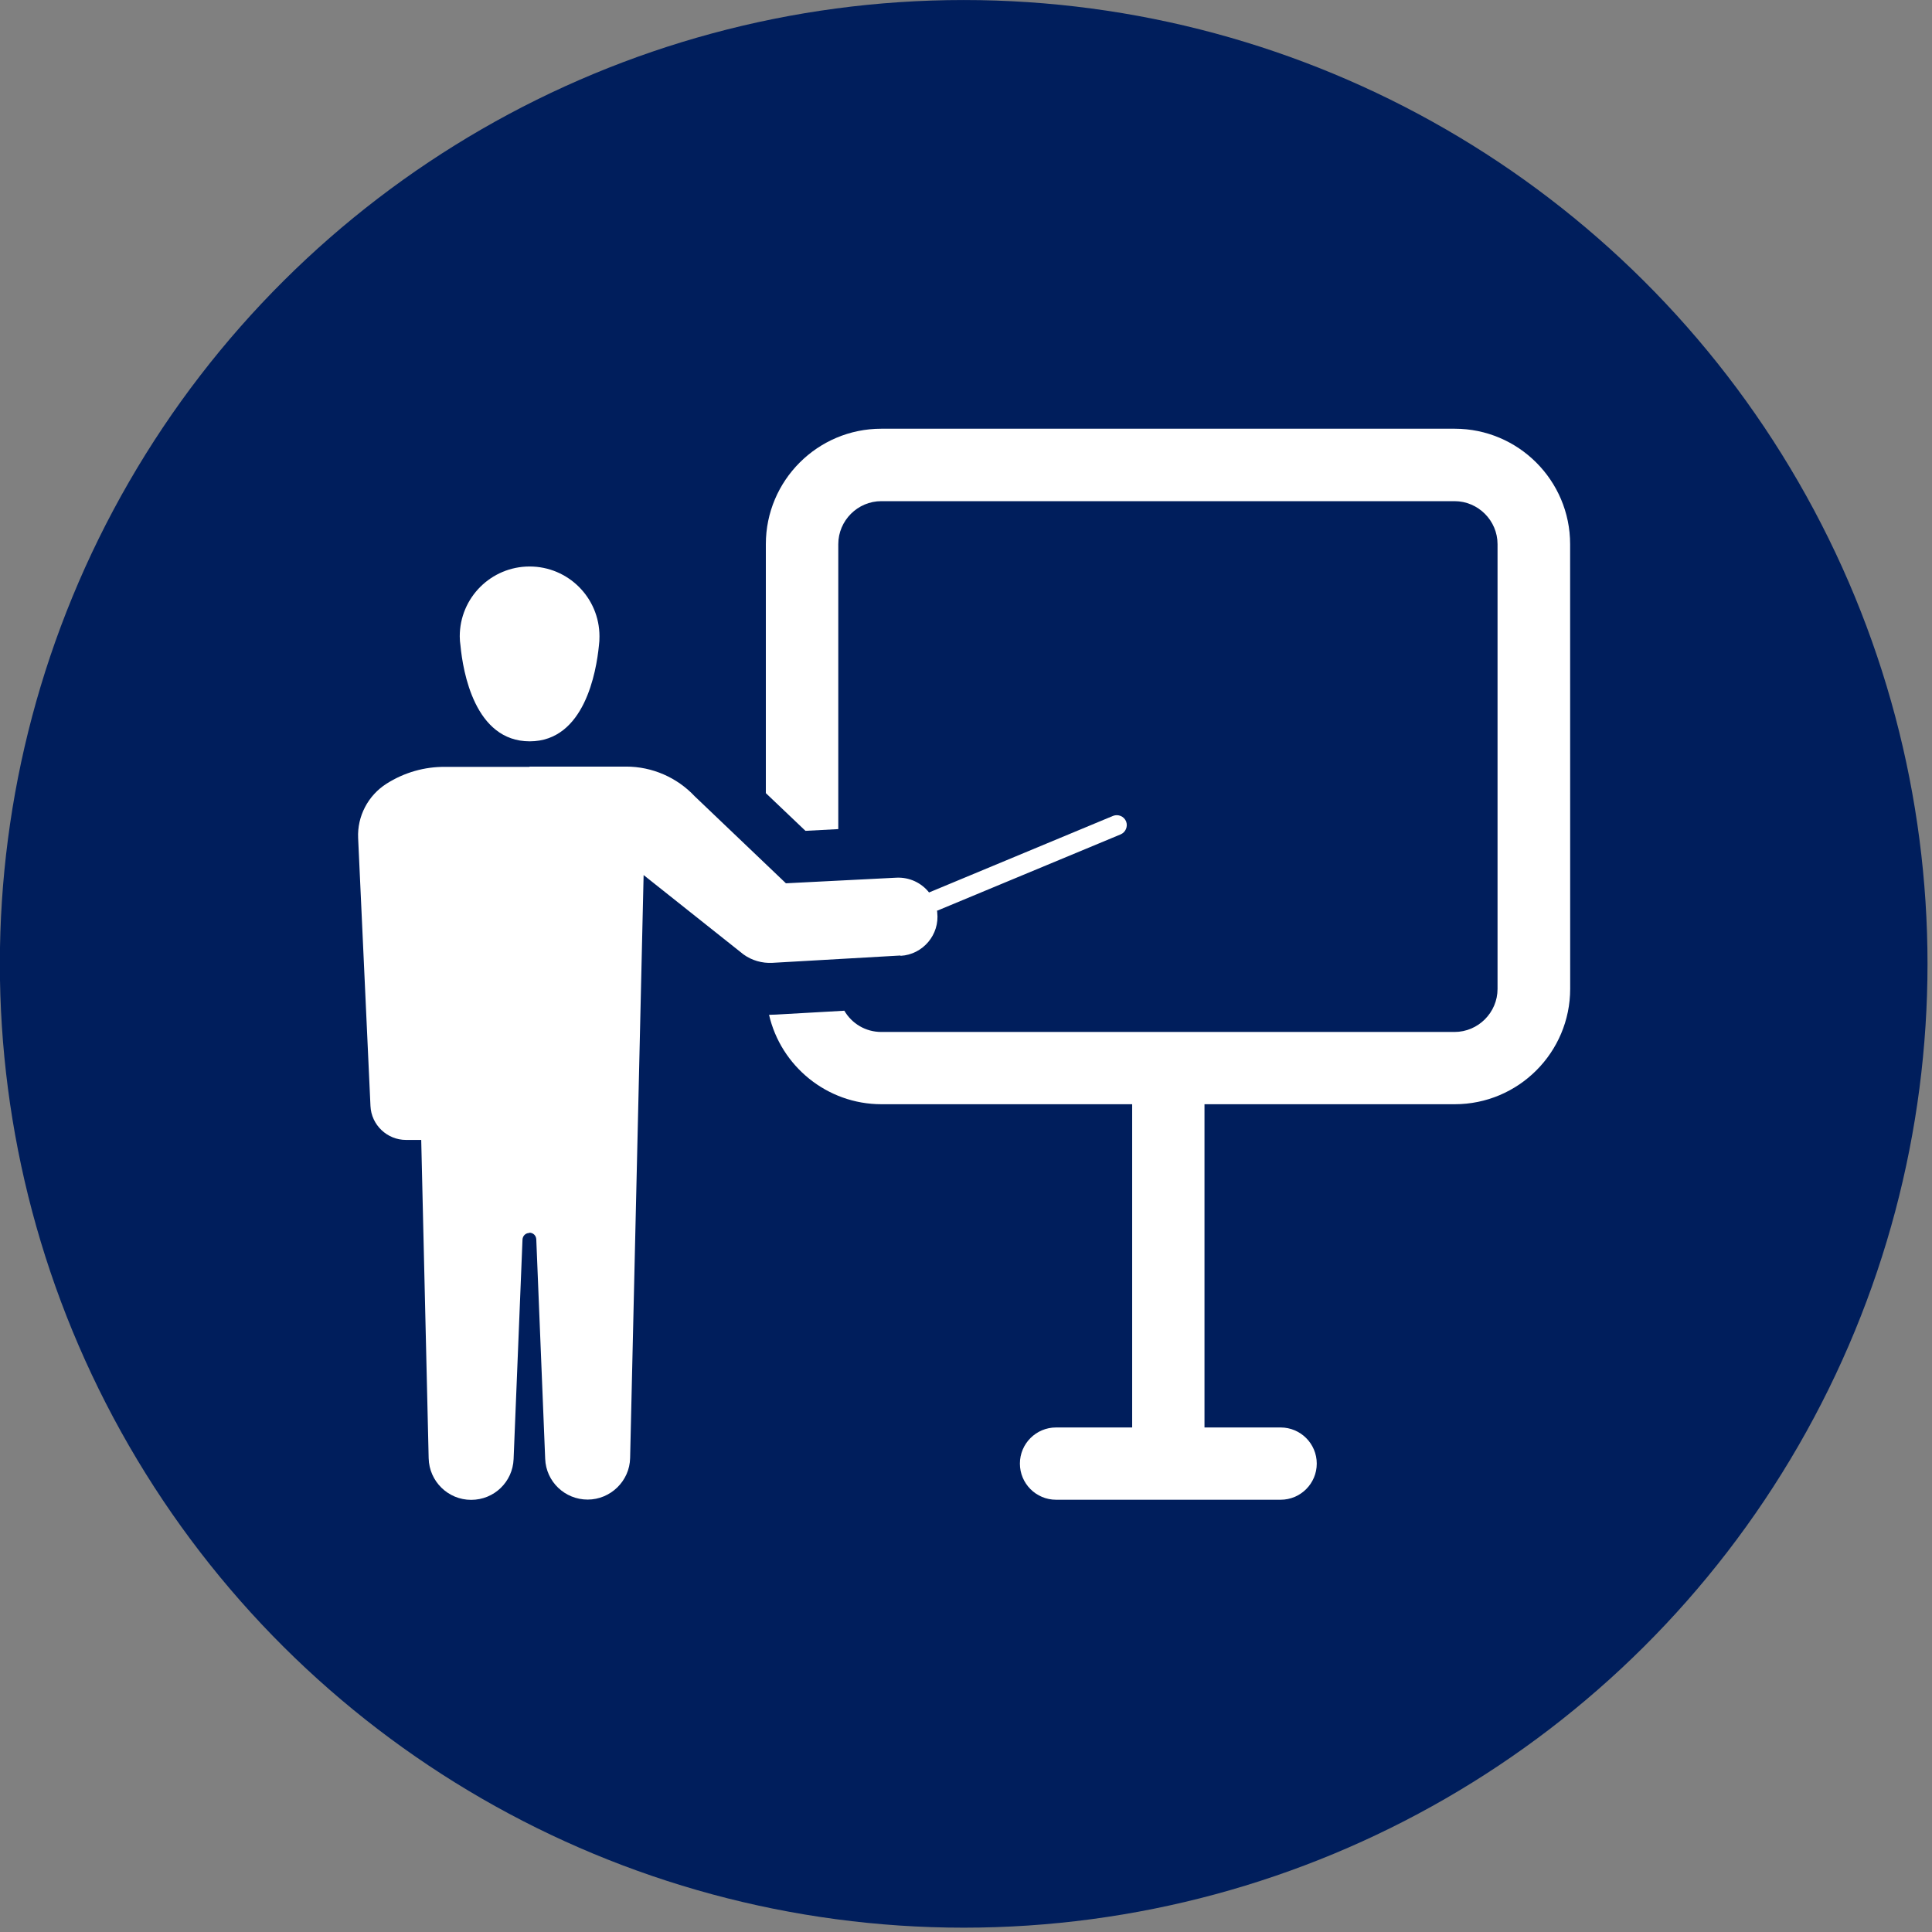 <?xml version="1.0" encoding="UTF-8" standalone="no"?>
<!DOCTYPE svg PUBLIC "-//W3C//DTD SVG 1.1//EN" "http://www.w3.org/Graphics/SVG/1.1/DTD/svg11.dtd">
<svg width="100%" height="100%" viewBox="0 0 338 338" version="1.1" xmlns="http://www.w3.org/2000/svg" xmlns:xlink="http://www.w3.org/1999/xlink" xml:space="preserve" xmlns:serif="http://www.serif.com/" style="fill-rule:evenodd;clip-rule:evenodd;stroke-linejoin:round;stroke-miterlimit:2;">
    <rect x="0" y="0" width="338" height="338" fill="#808080" stroke="none"/>
    <g transform="matrix(1,0,0,1,-6533.55,-1738.78)">
        <g transform="matrix(0,5.502,-5.502,0,6874.43,1735.12)">
            <circle cx="31.313" cy="31.313" r="30.647" style="fill:rgb(0,30,92);"/>
        </g>
        <g transform="matrix(2.509,0,0,-2.509,6576.76,1924.32)">
            <path d="M19.711,22.258C23.539,22.258 24.359,27.129 24.539,28.929C24.57,29.14 24.578,29.359 24.578,29.578C24.578,32.269 22.398,34.449 19.707,34.449C17.016,34.449 14.836,32.269 14.836,29.578C14.836,29.359 14.855,29.136 14.887,28.929C15.059,27.129 15.875,22.258 19.715,22.258L19.711,22.258Z" style="fill:white;fill-rule:nonzero;"/>
        </g>
        <g transform="matrix(2.509,0,0,-2.509,6576.76,2092.01)">
            <path d="M45.578,74.137C47.137,74.226 48.309,75.617 48.129,77.168C48.129,77.207 48.129,77.238 48.109,77.277L60.918,82.605C61.27,82.754 61.438,83.164 61.297,83.515C61.149,83.867 60.746,84.035 60.387,83.894L47.559,78.555C47.028,79.226 46.2,79.625 45.29,79.586L37.579,79.195L31.227,85.254C29.989,86.574 28.258,87.332 26.438,87.332L19.7,87.332L19.7,87.312L13.84,87.312C12.391,87.332 10.961,86.922 9.731,86.14C8.442,85.32 7.68,83.871 7.75,82.351L8.61,63.671C8.668,62.343 9.77,61.3 11.09,61.3L12.149,61.3L12.668,39.101C12.707,37.492 14.02,36.203 15.629,36.203C17.239,36.203 18.528,37.464 18.59,39.043L19.211,54.352C19.223,54.613 19.43,54.813 19.692,54.813L19.692,54.832C19.953,54.832 20.16,54.633 20.172,54.371L20.793,39.062C20.852,37.472 22.164,36.222 23.754,36.222C25.344,36.222 26.684,37.511 26.715,39.121L27.656,79.769L34.617,74.238C35.195,73.816 35.918,73.609 36.637,73.648L45.559,74.159L45.578,74.137Z" style="fill:white;fill-rule:nonzero;"/>
        </g>
        <g transform="matrix(2.509,0,0,-2.509,6576.76,2032.89)">
            <path d="M84.199,87.328L44.23,87.328C39.789,87.328 36.179,83.718 36.179,79.277L36.179,61.918L38.941,59.289L41.23,59.41L41.23,79.277C41.23,80.925 42.582,82.277 44.23,82.277L84.199,82.277C85.847,82.277 87.199,80.925 87.199,79.277L87.199,48.265C87.199,46.617 85.847,45.265 84.199,45.265L44.23,45.265C43.128,45.265 42.171,45.855 41.652,46.746L36.871,46.476C36.742,46.476 36.609,46.464 36.492,46.464L36.402,46.464C37.222,42.894 40.433,40.226 44.242,40.226L61.722,40.226L61.722,17.687L56.413,17.687C55.023,17.687 53.894,16.558 53.894,15.168C53.894,13.777 55.023,12.648 56.413,12.648L72.073,12.648C73.464,12.648 74.593,13.777 74.593,15.168C74.593,16.558 73.464,17.687 72.073,17.687L66.765,17.687L66.765,40.226L84.214,40.226C88.655,40.226 92.264,43.835 92.264,48.277L92.26,79.277C92.26,83.718 88.651,87.328 84.21,87.328L84.199,87.328Z" style="fill:white;fill-rule:nonzero;"/>
        </g>
    </g>
</svg>
